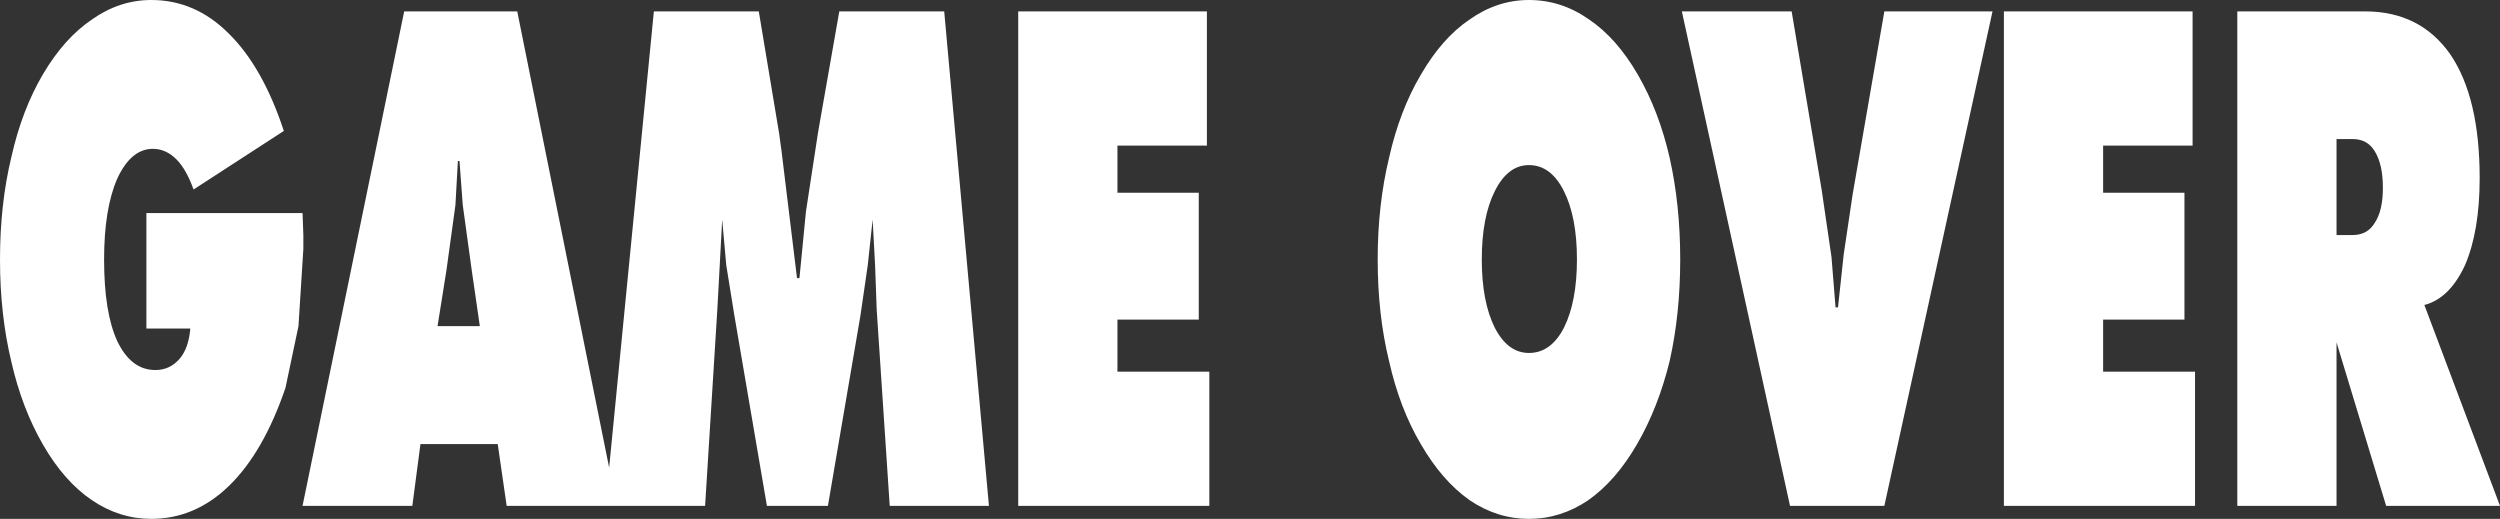 <?xml version="1.0" encoding="UTF-8" standalone="no"?>
<svg xmlns:xlink="http://www.w3.org/1999/xlink" height="31.9px" width="153.7px" xmlns="http://www.w3.org/2000/svg">
  <rect width="100%" height="100%" fill="#333333" stroke="none"/>
  <g transform="matrix(1.0, 0.0, 0.0, 1.0, -51.15, -91.75)">
    <path d="M201.8 95.1 Q203.6 97.75 203.6 102.7 203.6 105.95 202.7 108.05 201.75 110.1 200.2 110.5 L204.85 122.85 197.85 122.85 194.8 112.8 194.8 122.85 188.7 122.85 188.7 92.45 196.55 92.45 Q199.95 92.45 201.8 95.1 M173.65 92.45 L167.0 122.85 161.2 122.85 154.55 92.45 161.3 92.45 163.15 103.45 163.75 107.55 164.0 110.65 164.15 110.65 164.5 107.4 165.05 103.7 167.0 92.45 173.65 92.45 M185.95 92.45 L185.95 100.7 180.45 100.7 180.45 103.6 185.45 103.6 185.45 111.4 180.45 111.4 180.45 114.6 186.1 114.6 186.1 122.85 174.35 122.85 174.35 92.45 185.95 92.45 M194.8 100.3 L194.8 106.2 195.8 106.2 Q196.7 106.2 197.15 105.45 197.65 104.7 197.65 103.3 197.65 101.85 197.15 101.05 196.7 100.3 195.8 100.3 L194.8 100.3 M109.2 92.45 L111.95 122.85 105.85 122.85 105.05 110.8 104.95 108.05 104.8 105.25 104.5 108.05 104.05 111.15 102.05 122.85 98.3 122.85 96.3 111.15 95.8 108.05 95.55 105.25 95.4 108.05 95.25 110.8 94.5 122.85 82.3 122.85 81.75 119.05 77.0 119.05 76.5 122.85 69.75 122.85 76.0 92.45 82.95 92.45 88.6 120.5 91.35 92.45 97.8 92.45 99.05 99.95 99.2 101.05 100.15 108.85 100.3 108.85 100.7 104.75 101.45 99.85 102.75 92.45 109.2 92.45 M151.85 96.35 Q153.15 98.6 153.8 101.45 154.45 104.35 154.45 107.7 154.45 111.05 153.8 113.95 153.1 116.8 151.8 119.05 150.5 121.3 148.8 122.5 147.1 123.65 145.15 123.65 143.2 123.65 141.5 122.5 139.8 121.3 138.5 119.05 137.2 116.85 136.55 113.95 135.85 111.1 135.85 107.7 135.85 104.35 136.55 101.45 137.2 98.55 138.5 96.35 139.8 94.1 141.5 92.95 143.2 91.75 145.15 91.75 147.15 91.75 148.85 92.95 150.55 94.1 151.85 96.35 M125.35 92.45 L125.35 100.7 119.85 100.7 119.85 103.6 124.85 103.6 124.85 111.4 119.85 111.4 119.85 114.6 125.5 114.6 125.5 122.85 113.75 122.85 113.75 92.45 125.35 92.45 M65.2 93.8 Q67.3 95.85 68.6 99.8 L63.05 103.4 Q62.6 102.15 62.0 101.55 61.35 100.9 60.55 100.9 59.2 100.9 58.35 102.75 57.55 104.6 57.55 107.7 57.55 110.95 58.35 112.7 59.2 114.5 60.7 114.5 61.6 114.5 62.2 113.8 62.75 113.15 62.85 111.95 L60.15 111.95 60.15 104.85 69.75 104.85 69.8 106.2 69.8 107.05 69.5 111.8 68.7 115.6 Q67.35 119.55 65.25 121.6 63.15 123.65 60.45 123.65 58.5 123.65 56.8 122.5 55.1 121.35 53.8 119.1 52.5 116.85 51.85 114.0 51.15 111.1 51.15 107.7 51.15 104.3 51.85 101.4 52.5 98.5 53.8 96.3 55.1 94.1 56.8 92.95 58.5 91.75 60.45 91.75 63.15 91.75 65.2 93.8 M78.6 108.35 L78.05 111.8 80.65 111.8 80.15 108.35 79.6 104.35 79.4 101.65 79.3 101.65 79.15 104.35 78.6 108.35 M142.25 107.7 Q142.25 110.3 143.05 111.9 143.85 113.45 145.15 113.45 146.5 113.45 147.3 111.9 148.1 110.3 148.1 107.7 148.1 105.1 147.3 103.5 146.5 101.9 145.15 101.9 143.85 101.9 143.05 103.5 142.25 105.1 142.25 107.7" fill="#ffffff" fill-rule="evenodd" stroke="none"/>
  </g>
</svg>
